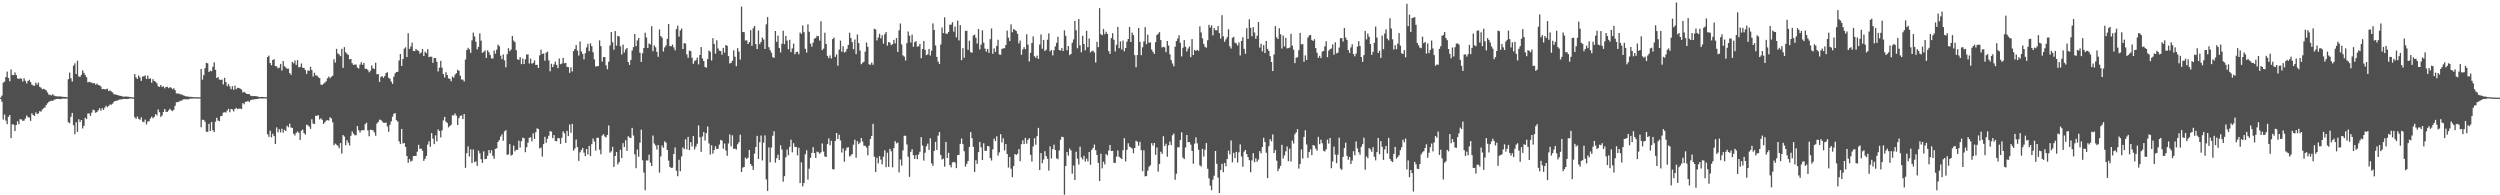 <svg xmlns="http://www.w3.org/2000/svg" width="1920" height="150"><path fill="#4f4f4f" d="M0 75h1v1H0zM1 73.444h1v4.617H1zM2 63.423h1v28.43H2zM3 62.677h1v25.287H3zM4 59.168h1v33.433H4zM5 54.975h1v40.371H5zM6 59.814h1v29.954H6zM7 62.405h1v25.901H7zM8 53.368h1v52.674H8zM9 57.532h1v37.958H9zM10 57.699h1v37.972H10zM11 55.646h1v45.004H11zM12 57.605h1v38.327H12zM13 60.171h1v32.957H13zM14 60.649h1v34.772H14zM15 60.095h1v31.449H15zM16 60.45h1v31.302H16zM17 62.622h1v30.188H17zM18 60.171h1v32.44H18zM19 61.979h1v29.119H19zM20 64.034h1v24.669H20zM21 62.203h1v27.697H21zM22 61.269h1v29.064H22zM23 62.977h1v29.867H23zM24 64.984h1v22.06H24zM25 65.634h1v22.694H25zM26 65.888h1v23.134H26zM27 63.483h1v22.863H27zM28 65.069h1v22.483H28zM29 63.478h1v23.733H29zM30 66.678h1v18.668H30zM31 67.332h1v18.473H31zM32 68.596h1v15.594H32zM33 68.138h1v14.985H33zM34 68.738h1v13.854H34zM35 69.303h1v11.44H35zM36 70.981h1v8.382H36zM37 72.67h1v5.585H37zM38 72.83h1v4.882H38zM39 73.279h1v4.054H39zM40 72.368h1v5.216H40zM41 73.363h1v3.246H41zM42 73.901h1v2.401H42zM43 73.945h1v2.094H43zM44 74.066h1v1.833H44zM45 73.995h1v2.042H45zM46 74.103h1v2.094H46zM47 74.236h1v1.611H47zM48 74.393h1v1.309H48zM49 74.451h1v1.27H49zM50 74.448h1v1.323H50zM51 74.728h1v1H51zM52 60.821h1v33.049H52zM53 55.749h1v38.865H53zM54 60.091h1v29.622H54zM55 62.592h1v24.163H55zM56 50.377h1v45.825H56zM57 48.635h1v54.498H57zM58 56.838h1v37.079H58zM59 46.628h1v54.669H59zM60 58.66h1v32.964H60zM61 59.093h1v34.678H61zM62 57.532h1v34.633H62zM63 54.044h1v44.598H63zM64 55.946h1v40.668H64zM65 57.63h1v32.799H65zM66 59.342h1v32.136H66zM67 63.245h1v23.985H67zM68 62.759h1v24.376H68zM69 63.19h1v25.896H69zM70 63.492h1v23.026H70zM71 64.119h1v20.126H71zM72 63.721h1v20.993H72zM73 65.034h1v21.616H73zM74 64.188h1v21.79H74zM75 65.341h1v19.423H75zM76 65.513h1v17.597H76zM77 66.412h1v18.606H77zM78 68.513h1v14.555H78zM79 68.312h1v16.127H79zM80 68.532h1v14.168H80zM81 68.614h1v12.586H81zM82 68.056h1v14.298H82zM83 69.958h1v11.419H83zM84 69.415h1v10.835H84zM85 70.258h1v10.119H85zM86 70.942h1v8.652H86zM87 72.356h1v5.809H87zM88 72.558h1v4.951H88zM89 72.8h1v4.55H89zM90 73.032h1v4.106H90zM91 73.487h1v3.026H91zM92 73.634h1v2.689H92zM93 73.778h1v2.598H93zM94 74.213h1v1.742H94zM95 74.245h1v1.726H95zM96 74.11h1v1.852H96zM97 74.169h1v1.891H97zM98 74.311h1v1.598H98zM99 74.451h1v1.225H99zM100 74.579h1v1H100zM101 74.753h1v1H101zM102 74.826h1v1H102zM103 56.902h1v33.184H103zM104 59.411h1v31.861H104zM105 60.649h1v28.83H105zM106 57.909h1v33.312H106zM107 59.475h1v32.55H107zM108 62.123h1v27.929H108zM109 58.749h1v34.617H109zM110 58.66h1v35.23H110zM111 57.909h1v33.96H111zM112 60.693h1v34.873H112zM113 58.07h1v35.331H113zM114 60.578h1v32.52H114zM115 60.1h1v30.982H115zM116 63.538h1v26.088H116zM117 60.761h1v30.098H117zM118 62.183h1v27.565H118zM119 62.769h1v24.811H119zM120 63.959h1v24.683H120zM121 66.309h1v17.748H121zM122 66.749h1v19.442H122zM123 65.273h1v24.532H123zM124 66.742h1v21.914H124zM125 66.236h1v19.81H125zM126 67.834h1v15.853H126zM127 66.779h1v19.05H127zM128 66.611h1v19.361H128zM129 67.712h1v17.1H129zM130 66.893h1v16.64H130zM131 67.39h1v17.279H131zM132 68.525h1v16.832H132zM133 67.728h1v16.542H133zM134 69.23h1v12.039H134zM135 71.656h1v6.869H135zM136 71.928h1v6.532H136zM137 71.78h1v6.313H137zM138 72.498h1v4.873H138zM139 72.459h1v4.923H139zM140 73.096h1v3.47H140zM141 73.494h1v2.618H141zM142 73.956h1v2.394H142zM143 74.036h1v2.209H143zM144 74.201h1v2.19H144zM145 74.419h1v1.476H145zM146 74.35h1v1.362H146zM147 74.428h1v1.263H147zM148 74.673h1v1H148zM149 74.654h1v1H149zM150 74.714h1v1H150zM151 74.666h1v1H151zM152 74.755h1v1H152zM153 74.68h1v1H153zM154 53.009h1v44.724H154zM155 61.176h1v30.849H155zM156 57.715h1v34.363H156zM157 52.364h1v41.167H157zM158 48.232h1v52.872H158zM159 48.651h1v52.6H159zM160 55.364h1v39.732H160zM161 54.252h1v46.379H161zM162 54.71h1v38.965H162zM163 51.26h1v48.792H163zM164 47.859h1v53.635H164zM165 53.597h1v39.908H165zM166 59.974h1v30.458H166zM167 59.127h1v33.463H167zM168 61.063h1v32.003H168zM169 61.407h1v27.89H169zM170 61.091h1v27.91H170zM171 64.801h1v21.696H171zM172 59.754h1v26.443H172zM173 63.023h1v23.406H173zM174 66.186h1v18.757H174zM175 64.604h1v18.949H175zM176 66.362h1v19.87H176zM177 68.52h1v15.145H177zM178 66.213h1v17.858H178zM179 68.912h1v16.677H179zM180 65.755h1v17.917H180zM181 68.507h1v14.319H181zM182 67.44h1v16.315H182zM183 67.522h1v15.935H183zM184 68.072h1v15.326H184zM185 68.768h1v15.047H185zM186 71.061h1v8.087H186zM187 70.475h1v9.677H187zM188 71.294h1v6.876H188zM189 72.201h1v5.912H189zM190 72.121h1v5.322H190zM191 72.354h1v5.944H191zM192 73.441h1v3.5H192zM193 73.778h1v2.774H193zM194 73.808h1v2.632H194zM195 73.748h1v2.495H195zM196 73.888h1v2.316H196zM197 73.97h1v2.046H197zM198 74.343h1v1.444H198zM199 74.558h1v1.007H199zM200 74.464h1v1.172H200zM201 74.435h1v1.204H201zM202 74.535h1v1.103H202zM203 74.62h1v1H203zM204 74.696h1v1H204zM205 43.751h1v59.364H205zM206 42.723h1v62.403H206zM207 48.399h1v51.932H207zM208 50.102h1v55.445H208zM209 46.072h1v56.699H209zM210 45.472h1v59.002H210zM211 50.739h1v59.89H211zM212 50.972h1v46.862H212zM213 52.48h1v49.144H213zM214 51.91h1v47.37H214zM215 49.033h1v52.669H215zM216 54.142h1v44.722H216zM217 46.861h1v55.047H217zM218 50.839h1v48.824H218zM219 51.844h1v48.755H219zM220 52.787h1v43.772H220zM221 52.75h1v44.967H221zM222 56.083h1v38.869H222zM223 57.445h1v40.51H223zM224 47.498h1v50.762H224zM225 48.624h1v54.09H225zM226 46.438h1v57.597H226zM227 49.807h1v52.284H227zM228 46.138h1v54.836H228zM229 51.643h1v50.357H229zM230 51.46h1v56.02H230zM231 48.763h1v51.572H231zM232 52.016h1v47.533H232zM233 52.098h1v50.163H233zM234 53.787h1v49.579H234zM235 56.779h1v39.036H235zM236 54.082h1v42.156H236zM237 54.373h1v42.85H237zM238 51.315h1v47.656H238zM239 53.833h1v37.75H239zM240 58.752h1v36.109H240zM241 55.854h1v39.382H241zM242 57.919h1v31.012H242zM243 57.955h1v31.002H243zM244 59.361h1v29.128H244zM245 60.015h1v31.751H245zM246 64.902h1v25.997H246zM247 65.298h1v26.688H247zM248 64.293h1v30.879H248zM249 63.425h1v30.513H249zM250 62.462h1v30.222H250zM251 60.13h1v32.117H251zM252 58.77h1v33.832H252zM253 60.081h1v29.961H253zM254 58.916h1v32.028H254zM255 58.166h1v35.807H255zM256 45.477h1v66.1H256zM257 48.07h1v62.2H257zM258 37.53h1v73.568H258zM259 41.091h1v70.897H259zM260 41.805h1v72.051H260zM261 43.183h1v66.713H261zM262 37.454h1v80.481H262zM263 52.116h1v51.632H263zM264 36.205h1v68.64H264zM265 40.114h1v71.378H265zM266 41.318h1v66.338H266zM267 42.171h1v67.4H267zM268 45.564h1v66.159H268zM269 45.328h1v58.986H269zM270 48.534h1v52.419H270zM271 49.873h1v52.799H271zM272 49.583h1v54.241H272zM273 49.535h1v54.365H273zM274 51.851h1v44.976H274zM275 52.606h1v47.379H275zM276 49.626h1v52.145H276zM277 47.752h1v52.438H277zM278 49.773h1v50.098H278zM279 48.299h1v51.767H279zM280 52.814h1v42.563H280zM281 52.817h1v41.456H281zM282 53.687h1v46.461H282zM283 55.492h1v49.146H283zM284 54.382h1v45.244H284zM285 50.235h1v49.551H285zM286 52.469h1v47.691H286zM287 52.922h1v48.714H287zM288 48.157h1v56.063H288zM289 57.072h1v37.874H289zM290 56.834h1v36.848H290zM291 62.881h1v28.986H291zM292 59.081h1v33.017H292zM293 58.395h1v34.878H293zM294 59.75h1v34.511H294zM295 58.429h1v35.93H295zM296 56.174h1v37.979H296zM297 55.428h1v41.733H297zM298 59.713h1v41.531H298zM299 60.448h1v35.411H299zM300 62.679h1v30.543H300zM301 64.403h1v25.228H301zM302 58.916h1v28.544H302zM303 56.332h1v30.444H303zM304 55.273h1v37.066H304zM305 55.135h1v38.254H305zM306 46.456h1v62.069H306zM307 41.453h1v69.204H307zM308 50.652h1v48.354H308zM309 45.309h1v64.923H309zM310 37.37h1v72.442H310zM311 36.358h1v76.468H311zM312 43.849h1v75.937H312zM313 25.546h1v99.508H313zM314 37.603h1v84.56H314zM315 35.731h1v88.37H315zM316 32.755h1v90.657H316zM317 39.12h1v80.79H317zM318 39.274h1v80.506H318zM319 37.557h1v82.156H319zM320 38.594h1v77.922H320zM321 39.07h1v72.161H321zM322 41.21h1v73.095H322zM323 40.272h1v73.852H323zM324 37.612h1v78.167H324zM325 43h1v80.57H325zM326 39.638h1v82.323H326zM327 40.819h1v78.963H327zM328 37.711h1v73.314H328zM329 43.895h1v64.63H329zM330 43.472h1v69.272H330zM331 43.584h1v58.677H331zM332 48.212h1v58.279H332zM333 44.495h1v66.194H333zM334 44.531h1v59.389H334zM335 47.433h1v61.186H335zM336 54.858h1v44.562H336zM337 51.984h1v48.549H337zM338 46.722h1v58.833H338zM339 51.958h1v48.164H339zM340 56.861h1v35.615H340zM341 59.5h1v30.304H341zM342 55.504h1v37.942H342zM343 57.614h1v36.745H343zM344 60.194h1v37.665H344zM345 60.53h1v36.21H345zM346 62.402h1v33.413H346zM347 58.8h1v29.718H347zM348 59.688h1v28.933H348zM349 57.307h1v29.812H349zM350 56.216h1v32.598H350zM351 53.611h1v42.383H351zM352 54.364h1v36.4H352zM353 58.099h1v30.87H353zM354 61.015h1v27.574H354zM355 61.123h1v30.355H355zM356 62.579h1v24.949H356zM357 45.721h1v83.177H357zM358 38.45h1v79.229H358zM359 36.701h1v75.745H359zM360 37.871h1v82.323H360zM361 40.594h1v74.088H361zM362 30.968h1v94.193H362zM363 25.017h1v89.792H363zM364 28.001h1v96.583H364zM365 32.071h1v91.82H365zM366 37.921h1v89.442H366zM367 35.973h1v79.677H367zM368 25.639h1v92.124H368zM369 31.252h1v90.993H369zM370 40.588h1v84.564H370zM371 39.764h1v76.523H371zM372 38.754h1v83.504H372zM373 44.465h1v77.537H373zM374 38.66h1v80.977H374zM375 40.125h1v75.081H375zM376 42.295h1v75.381H376zM377 44.797h1v70.6H377zM378 44.989h1v74.653H378zM379 38.832h1v83.134H379zM380 41.212h1v73.134H380zM381 38.134h1v75.752H381zM382 34.296h1v74.768H382zM383 35.479h1v72.099H383zM384 42.712h1v62.2H384zM385 45.419h1v57.768H385zM386 41.828h1v66.258H386zM387 46.335h1v54.559H387zM388 51.663h1v48.341H388zM389 41.624h1v77.295H389zM390 37.019h1v81.584H390zM391 39.342h1v71.348H391zM392 38.036h1v81.49H392zM393 27.583h1v91.243H393zM394 31.181h1v80.709H394zM395 32.357h1v83.893H395zM396 38.603h1v76.482H396zM397 45.582h1v69.478H397zM398 45.98h1v62.06H398zM399 43.863h1v69.515H399zM400 49.239h1v59.204H400zM401 45.016h1v60.7H401zM402 49.132h1v57.057H402zM403 45.534h1v71.371H403zM404 41.808h1v71.298H404zM405 41.805h1v67.691H405zM406 48.756h1v57.144H406zM407 44.991h1v60.364H407zM408 48.88h1v59.719H408zM409 48.308h1v54.079H409zM410 46.404h1v60.325H410zM411 49.876h1v51.685H411zM412 49.777h1v48.789H412zM413 52.199h1v46.903H413zM414 42.513h1v71.495H414zM415 38.203h1v75.12H415zM416 41.492h1v78.794H416zM417 41.064h1v69.618H417zM418 46.568h1v58.499H418zM419 40.446h1v69.174H419zM420 39.668h1v66.912H420zM421 46.337h1v57.963H421zM422 54.721h1v45.924H422zM423 48.96h1v52.142H423zM424 51.517h1v54.676H424zM425 49.434h1v54.282H425zM426 47.292h1v60.991H426zM427 49.837h1v58.698H427zM428 52.304h1v53.747H428zM429 44.936h1v61.325H429zM430 49.287h1v61.245H430zM431 48.77h1v57.061H431zM432 44.38h1v56.507H432zM433 48.594h1v53.8H433zM434 48.289h1v61.52H434zM435 51.354h1v49.142H435zM436 51.549h1v53.008H436zM437 55.939h1v39.776H437zM438 51.688h1v50.3H438zM439 54.861h1v40.252H439zM440 39.233h1v76.5H440zM441 37.578h1v76.482H441zM442 34.623h1v72.543H442zM443 38.882h1v74.115H443zM444 42.654h1v80.897H444zM445 31.835h1v85.138H445zM446 39.45h1v75.807H446zM447 41.357h1v72.252H447zM448 45.605h1v71.653H448zM449 40.908h1v78.995H449zM450 36.449h1v77.974H450zM451 33.671h1v84.937H451zM452 39.301h1v72.797H452zM453 33.289h1v86.617H453zM454 35.41h1v75.326H454zM455 40.132h1v66.278H455zM456 45.616h1v63.067H456zM457 50.988h1v64.631H457zM458 50.963h1v54.93H458zM459 50.686h1v55.095H459zM460 30.981h1v84.021H460zM461 35.481h1v83.005H461zM462 47.33h1v56.805H462zM463 43.84h1v59.249H463zM464 43.817h1v61.064H464zM465 50.18h1v55.338H465zM466 53.178h1v50.515H466zM467 47.431h1v48.933H467zM468 34.902h1v82.346H468zM469 24.619h1v91.625H469zM470 32.485h1v80.286H470zM471 38.184h1v90.03H471zM472 23.838h1v95.903H472zM473 35.065h1v81.611H473zM474 27.626h1v98.684H474zM475 28.013h1v96.626H475zM476 35.536h1v79.46H476zM477 41.904h1v79.52H477zM478 34.273h1v75.672H478zM479 40.297h1v72.648H479zM480 38.056h1v69.721H480zM481 36.882h1v78.998H481zM482 47.598h1v57.077H482zM483 49.832h1v55.809H483zM484 46.019h1v60.082H484zM485 38.745h1v59.46H485zM486 36.193h1v67.896H486zM487 26.184h1v92.408H487zM488 35.486h1v93.688H488zM489 31.002h1v83.861H489zM490 29.141h1v91.268H490zM491 40.528h1v69.071H491zM492 47.491h1v52.115H492zM493 40.876h1v82.2H493zM494 36.889h1v95.626H494zM495 25.145h1v120.962H495zM496 28.757h1v94.475H496zM497 36.8h1v86.418H497zM498 33.389h1v85.406H498zM499 34.078h1v90.826H499zM500 20.142h1v107.329H500zM501 39.386h1v64.717H501zM502 34.888h1v75.367H502zM503 36.314h1v75.335H503zM504 39.83h1v75.004H504zM505 43.636h1v67.716H505zM506 22.636h1v109.97H506zM507 27.699h1v92.415H507zM508 28.922h1v82.806H508zM509 39.574h1v73.896H509zM510 36.395h1v72.186H510zM511 34.891h1v74.66H511zM512 29.796h1v85.406H512zM513 18.466h1v104.914H513zM514 35.401h1v92.859H514zM515 35.516h1v93.438H515zM516 34.273h1v94.507H516zM517 36.401h1v81.859H517zM518 38.642h1v74.617H518zM519 22.33h1v108.812H519zM520 19.785h1v115.523H520zM521 28.125h1v94.621H521zM522 23.323h1v108.226H522zM523 21.847h1v98.324H523zM524 37.688h1v75.573H524zM525 33.094h1v81.458H525zM526 33.527h1v73.413H526zM527 41.776h1v72.982H527zM528 44.36h1v60.778H528zM529 38.825h1v76.434H529zM530 39.278h1v69.89H530zM531 44.275h1v68.187H531zM532 49.006h1v55.436H532zM533 47.017h1v67.718H533zM534 46.131h1v66.466H534zM535 44.227h1v66.175H535zM536 49.466h1v46.885H536zM537 42.224h1v63.138H537zM538 36.17h1v80.453H538zM539 44.897h1v59.961H539zM540 46.909h1v54.525H540zM541 51.416h1v56.503H541zM542 52.009h1v50.238H542zM543 45.369h1v51.801H543zM544 38.734h1v71.433H544zM545 39.743h1v78.998H545zM546 46.415h1v65.21H546zM547 29.317h1v88.7H547zM548 33.742h1v81.556H548zM549 41.228h1v71.117H549zM550 30.913h1v83.534H550zM551 37.251h1v76.983H551zM552 38.958h1v72.076H552zM553 39.217h1v68.249H553zM554 42.041h1v65.919H554zM555 36.74h1v77.462H555zM556 40.379h1v69.851H556zM557 34.577h1v81.041H557zM558 35.243h1v84.42H558zM559 43.121h1v67.066H559zM560 48.734h1v54.537H560zM561 48.209h1v64.207H561zM562 46.655h1v57.301H562zM563 38.674h1v75.72H563zM564 43.568h1v70.568H564zM565 50.837h1v64.017H565zM566 37.015h1v73.806H566zM567 39.645h1v69.565H567zM568 45.774h1v57.652H568zM569 5.063h1v127.011H569zM570 24.545h1v104.179H570zM571 24.719h1v103.532H571zM572 31.135h1v89.89H572zM573 30.984h1v91.183H573zM574 33.808h1v87.272H574zM575 32.38h1v82.783H575zM576 23.179h1v102.799H576zM577 35.197h1v92.275H577zM578 21.721h1v108.727H578zM579 19.901h1v98.112H579zM580 33.879h1v79.034H580zM581 37.676h1v66.649H581zM582 23.424h1v98.764H582zM583 33.9h1v75.312H583zM584 32.215h1v71.886H584zM585 28.802h1v94.434H585zM586 30.382h1v79.206H586zM587 37.576h1v66.411H587zM588 18.67h1v119.101H588zM589 13.083h1v133.571H589zM590 36.243h1v76.956H590zM591 38.578h1v86.024H591zM592 40.439h1v72.907H592zM593 43.938h1v60.302H593zM594 44.421h1v56.402H594zM595 23.829h1v101.105H595zM596 32.098h1v89.474H596zM597 27.335h1v91.456H597zM598 36.845h1v86.105H598zM599 40.265h1v71.302H599zM600 33.607h1v81.257H600zM601 23.614h1v115.921H601zM602 33.877h1v101.415H602zM603 27.589h1v93.188H603zM604 31.201h1v83.628H604zM605 37.898h1v81.412H605zM606 30.558h1v82.206H606zM607 40.036h1v67.24H607zM608 37.182h1v79.808H608zM609 33.479h1v76.473H609zM610 41.698h1v71.172H610zM611 40.009h1v72.776H611zM612 39.686h1v79.632H612zM613 41.668h1v71.838H613zM614 25.035h1v115.542H614zM615 26.01h1v98.654H615zM616 19.498h1v123.639H616zM617 24.754h1v115.802H617zM618 37.486h1v81.037H618zM619 40.324h1v75.072H619zM620 18.716h1v119.275H620zM621 24.401h1v105.113H621zM622 33.561h1v87.622H622zM623 35.82h1v81.657H623zM624 32.73h1v80.245H624zM625 29.679h1v87.933H625zM626 29.121h1v92.209H626zM627 27.441h1v88.995H627zM628 27.779h1v89.174H628zM629 31.169h1v86.903H629zM630 16.356h1v100.625H630zM631 38.496h1v71.689H631zM632 37.333h1v79.055H632zM633 25.134h1v95.008H633zM634 33.817h1v86.716H634zM635 42.865h1v67.81H635zM636 44.65h1v61.657H636zM637 42.549h1v69.02H637zM638 44.9h1v63.209H638zM639 30.02h1v99.856H639zM640 28.832h1v101.321H640zM641 43.65h1v64.516H641zM642 41.771h1v60.373H642zM643 50.468h1v56.292H643zM644 38.015h1v65.463H644zM645 31.165h1v76.644H645zM646 39.743h1v77.427H646zM647 35.52h1v78.437H647zM648 40.372h1v83.827H648zM649 39.702h1v75.919H649zM650 37.543h1v75.889H650zM651 34.49h1v78.597H651zM652 25.115h1v95.072H652zM653 29.24h1v90.153H653zM654 32.35h1v85.944H654zM655 37.779h1v73.307H655zM656 30.354h1v76.958H656zM657 41.57h1v79.565H657zM658 26.516h1v81.918H658zM659 33.067h1v77.633H659zM660 38.878h1v70.687H660zM661 49.294h1v56.716H661zM662 48.166h1v60.478H662zM663 47.363h1v64.511H663zM664 39.688h1v72.355H664zM665 32.687h1v80.597H665zM666 35.93h1v83.312H666zM667 49.39h1v62.456H667zM668 49.709h1v57.041H668zM669 48.006h1v56.402H669zM670 49.75h1v45.402H670zM671 22.053h1v98.343H671zM672 22.623h1v109.426H672zM673 31.046h1v90.098H673zM674 28.766h1v96.704H674zM675 25.957h1v93.946H675zM676 29.475h1v93.088H676zM677 27.052h1v99.178H677zM678 33.545h1v86.766H678zM679 26.26h1v89.217H679zM680 24.628h1v103.8H680zM681 35.003h1v82.257H681zM682 32.307h1v95.88H682zM683 32.758h1v81.511H683zM684 34.715h1v81.463H684zM685 33.927h1v94.582H685zM686 30.606h1v83.17H686zM687 33.307h1v75.081H687zM688 29.224h1v80.909H688zM689 39.864h1v69.62H689zM690 23.312h1v109.078H690zM691 18.011h1v104.481H691zM692 34.145h1v93.06H692zM693 42.551h1v72.964H693zM694 43.453h1v60.767H694zM695 46.426h1v57.883H695zM696 33.138h1v77.787H696zM697 24.179h1v96.242H697zM698 27.411h1v108.4H698zM699 32.68h1v83.916H699zM700 26.626h1v88.02H700zM701 35.87h1v83.301H701zM702 32.435h1v89.556H702zM703 31.588h1v87.487H703zM704 35.82h1v86.397H704zM705 35.536h1v83.127H705zM706 33.717h1v82.873H706zM707 44.685h1v60.643H707zM708 37.749h1v74.09H708zM709 31.556h1v91.808H709zM710 38.313h1v78.97H710zM711 42.318h1v69.995H711zM712 41.723h1v68.583H712zM713 37.605h1v77.565H713zM714 42.657h1v63.536H714zM715 38.974h1v86.478H715zM716 17.992h1v109.318H716zM717 23.016h1v92.918H717zM718 34.909h1v74.06H718zM719 43.673h1v71.424H719zM720 47.273h1v56.942H720zM721 49.097h1v52.255H721zM722 34.216h1v84.765H722zM723 21.089h1v101.414H723zM724 25.392h1v96.439H724zM725 13.298h1v114.683H725zM726 25.877h1v83.138H726zM727 25.951h1v95.383H727zM728 24.541h1v92.799H728zM729 18.977h1v107.745H729zM730 18.933h1v109.652H730zM731 17.052h1v107.706H731zM732 24.268h1v100.007H732zM733 20.377h1v104.486H733zM734 28.674h1v100.442H734zM735 15.809h1v103.309H735zM736 31.034h1v87.903H736zM737 19.313h1v91.194H737zM738 46.22h1v60.183H738zM739 36.983h1v73.724H739zM740 44.334h1v71.856H740zM741 23.643h1v104.301H741zM742 23.65h1v102.165H742zM743 38.297h1v85.374H743zM744 31.217h1v81.62H744zM745 40.036h1v61.424H745zM746 40.551h1v65.564H746zM747 27.251h1v85.5H747zM748 26.569h1v105.576H748zM749 28.99h1v94.04H749zM750 33.481h1v92.355H750zM751 22.252h1v94.58H751zM752 37.921h1v71.103H752zM753 34.252h1v78.915H753zM754 23.309h1v99.558H754zM755 32.712h1v77.317H755zM756 37.351h1v78.524H756zM757 39.613h1v76.198H757zM758 37.573h1v74.573H758zM759 40.585h1v71.845H759zM760 30.054h1v91.376H760zM761 21.858h1v101.428H761zM762 41.343h1v73.385H762zM763 37.193h1v69.226H763zM764 39.894h1v68.379H764zM765 35.246h1v69.48H765zM766 30.494h1v88.997H766zM767 41.805h1v75.232H767zM768 42.057h1v60.998H768zM769 37.637h1v71.81H769zM770 37.077h1v69.155H770zM771 37.04h1v78.464H771zM772 34.547h1v76.081H772zM773 23.511h1v94.774H773zM774 28.935h1v99.748H774zM775 31.554h1v89.046H775zM776 18.668h1v110.929H776zM777 24.797h1v111.291H777zM778 22.316h1v105.212H778zM779 22.98h1v95.36H779zM780 23.868h1v95.106H780zM781 25.96h1v92.158H781zM782 33.392h1v81.108H782zM783 31.169h1v92.628H783zM784 42.066h1v68.702H784zM785 37.951h1v69.821H785zM786 36.205h1v74.477H786zM787 37.74h1v68.155H787zM788 26.333h1v83.962H788zM789 34.243h1v73.101H789zM790 47.193h1v58.915H790zM791 40.487h1v78.457H791zM792 32.961h1v91.112H792zM793 27.974h1v84.546H793zM794 43.185h1v62.959H794zM795 44.451h1v66.706H795zM796 42.707h1v61.877H796zM797 45.22h1v53.001H797zM798 34.179h1v96.42H798zM799 26.454h1v91.078H799zM800 37.436h1v87.917H800zM801 30.661h1v91.859H801zM802 39.201h1v76.899H802zM803 38.129h1v81.708H803zM804 30.46h1v91.492H804zM805 25.632h1v105.37H805zM806 39.409h1v73.035H806zM807 38.37h1v83.33H807zM808 42.547h1v71.996H808zM809 38.61h1v72.499H809zM810 35.635h1v79.613H810zM811 32.893h1v88.684H811zM812 28.212h1v94.072H812zM813 38.338h1v77.231H813zM814 38.873h1v68.514H814zM815 36.932h1v68.08H815zM816 39.111h1v66.269H816zM817 23.286h1v126.27H817zM818 27.514h1v99.966H818zM819 38.608h1v78.123H819zM820 35.31h1v84.168H820zM821 42.364h1v71.724H821zM822 41.432h1v74.065H822zM823 32.838h1v100.586H823zM824 30.293h1v96.83H824zM825 16.088h1v122.156H825zM826 23.25h1v93.305H826zM827 37.07h1v84.761H827zM828 14.648h1v111.714H828zM829 34.84h1v77.864H829zM830 40.146h1v80.824H830zM831 27.438h1v95.038H831zM832 33.735h1v85.914H832zM833 38.672h1v85.397H833zM834 23.671h1v98.16H834zM835 36.269h1v87.702H835zM836 29.567h1v87.173H836zM837 40.228h1v86.317H837zM838 39.246h1v75.841H838zM839 38.94h1v74.692H839zM840 40.336h1v70.673H840zM841 48.01h1v67.357H841zM842 32.076h1v86.958H842zM843 36.253h1v88.897H843zM844 6.221h1v132.795H844zM845 26.273h1v91.721H845zM846 27.074h1v102.209H846zM847 22.234h1v101.989H847zM848 26.278h1v100.025H848zM849 24.298h1v93.971H849zM850 26.095h1v93.31H850zM851 39.292h1v76.322H851zM852 41.345h1v69.97H852zM853 29.249h1v86.761H853zM854 25.5h1v90.368H854zM855 30.526h1v94.463H855zM856 39.5h1v85.679H856zM857 34.369h1v85.947H857zM858 20.663h1v94.903H858zM859 37.024h1v83.378H859zM860 31.773h1v89.545H860zM861 37.988h1v84.134H861zM862 31.167h1v84.216H862zM863 39.384h1v66.754H863zM864 36.811h1v87.132H864zM865 31.993h1v83.117H865zM866 29.938h1v80.085H866zM867 20.721h1v91.936H867zM868 32.275h1v80.98H868zM869 24.985h1v89.13H869zM870 26.96h1v90.739H870zM871 42.339h1v71.344H871zM872 51.624h1v56.475H872zM873 42.226h1v66.642H873zM874 21.43h1v90.464H874zM875 32.162h1v76.791H875zM876 42.414h1v72.955H876zM877 36.285h1v95.175H877zM878 31.828h1v83.626H878zM879 20.856h1v114.633H879zM880 33.872h1v101.229H880zM881 26.688h1v104.443H881zM882 32.799h1v95.244H882zM883 32.508h1v94.427H883zM884 38.01h1v71.955H884zM885 39.78h1v72.097H885zM886 41.354h1v68.473H886zM887 32.426h1v86.526H887zM888 26.9h1v86.361H888zM889 25.889h1v105.953H889zM890 24.699h1v101.328H890zM891 30.778h1v85.779H891zM892 36.475h1v81.676H892zM893 35.896h1v68.695H893zM894 36.401h1v75.711H894zM895 40.045h1v70.32H895zM896 31.471h1v88.913H896zM897 35.04h1v76.574H897zM898 41.707h1v66.988H898zM899 46.177h1v65.21H899zM900 48.747h1v55.141H900zM901 50.928h1v51.605H901zM902 35.827h1v102.259H902zM903 31.533h1v101.895H903zM904 29.597h1v83.522H904zM905 27.056h1v86.107H905zM906 32.856h1v74.713H906zM907 43.311h1v58.302H907zM908 36.642h1v84.374H908zM909 30.748h1v91.469H909zM910 35.953h1v77.322H910zM911 39.585h1v64.092H911zM912 37.262h1v72.016H912zM913 35.66h1v73.47H913zM914 43.886h1v67.203H914zM915 29.986h1v85.914H915zM916 42.247h1v83.5H916zM917 38.324h1v71.996H917zM918 39.059h1v66.413H918zM919 38.324h1v71.735H919zM920 39.034h1v75.983H920zM921 20.263h1v106.702H921zM922 24.955h1v102.909H922zM923 29.427h1v84.889H923zM924 33.685h1v86.537H924zM925 35.941h1v79.03H925zM926 36.603h1v73.296H926zM927 30.917h1v98.65H927zM928 19.066h1v117.917H928zM929 21.208h1v121.403H929zM930 19.407h1v126.727H930zM931 27.205h1v110.792H931zM932 21.584h1v113.397H932zM933 23.151h1v92.82H933zM934 23.293h1v102.515H934zM935 19.991h1v116.381H935zM936 25.456h1v122.777H936zM937 29.659h1v100.895H937zM938 11.648h1v114.136H938zM939 27.917h1v104.344H939zM940 32.048h1v93.097H940zM941 30.274h1v97.459H941zM942 28.578h1v93.603H942zM943 22.478h1v93.234H943zM944 35.582h1v83.033H944zM945 37.248h1v70.62H945zM946 29.027h1v95.704H946zM947 28.262h1v89.126H947zM948 32.769h1v88.689H948zM949 33.38h1v83.275H949zM950 34.914h1v89.911H950zM951 32.586h1v84.379H951zM952 42.581h1v68.336H952zM953 31.441h1v88.803H953zM954 28.594h1v99.481H954zM955 37.548h1v78.869H955zM956 41.286h1v73.848H956zM957 21.609h1v96.718H957zM958 29.794h1v90.872H958zM959 14.772h1v108.331H959zM960 21.277h1v111.019H960zM961 27.821h1v95.383H961zM962 20.826h1v96.759H962zM963 24.944h1v99.675H963zM964 29.807h1v91.774H964zM965 27.45h1v96.754H965zM966 16.908h1v105.61H966zM967 36.552h1v79.515H967zM968 33.657h1v84.102H968zM969 39.491h1v73.465H969zM970 34.646h1v71.179H970zM971 40.757h1v68.299H971zM972 31.46h1v85.827H972zM973 37.537h1v99.284H973zM974 39.134h1v73.129H974zM975 43.128h1v63.774H975zM976 47.612h1v60.996H976zM977 54.572h1v48.693H977zM978 41.908h1v75.587H978zM979 20.08h1v95.248H979zM980 28.635h1v94.743H980zM981 29.938h1v101.467H981zM982 21.675h1v107.8H982zM983 26.305h1v101.092H983zM984 37.271h1v73.957H984zM985 27.29h1v94.463H985zM986 35.658h1v83.667H986zM987 29.052h1v87.233H987zM988 37.141h1v75.413H988zM989 36.985h1v86.768H989zM990 36.527h1v77.647H990zM991 25.98h1v98.073H991zM992 35.003h1v72.934H992zM993 38.155h1v72.09H993zM994 48.475h1v54.617H994zM995 44.3h1v57.349H995zM996 43.936h1v55.218H996zM997 38.528h1v90.932H997zM998 25.282h1v100.611H998zM999 34.117h1v80.648H999zM1000 33.845h1v87.883H1000zM1001 47.39h1v57.771H1001zM1002 42.54h1v57.567H1002zM1003 46.085h1v64.896H1003zM1004 28.832h1v92.396H1004zM1005 27.2h1v89.558H1005zM1006 26.82h1v87.935H1006zM1007 30.652h1v88.471H1007zM1008 31.483h1v79.865H1008zM1009 30.08h1v81.852H1009zM1010 36.905h1v77.26H1010zM1011 40.478h1v75.306H1011zM1012 44.378h1v60.73H1012zM1013 42.796h1v67.954H1013zM1014 44.639h1v62.632H1014zM1015 39.651h1v70.364H1015zM1016 39.127h1v76.631H1016zM1017 35.605h1v80.758H1017zM1018 31.707h1v82.994H1018zM1019 43.897h1v63.349H1019zM1020 38.853h1v71.428H1020zM1021 37.798h1v68.18H1021zM1022 37.232h1v91.973H1022zM1023 34.115h1v89.881H1023zM1024 42.03h1v70.559H1024zM1025 32.444h1v86.313H1025zM1026 40.97h1v84.361H1026zM1027 40.421h1v78.386H1027zM1028 36.52h1v69.206H1028zM1029 29.333h1v100.149H1029zM1030 29.285h1v101.151H1030zM1031 31.924h1v88.588H1031zM1032 21.552h1v92.154H1032zM1033 28.867h1v80.721H1033zM1034 30.682h1v88.952H1034zM1035 38.461h1v84.219H1035zM1036 40.656h1v79.897H1036zM1037 36.401h1v89.568H1037zM1038 33.978h1v89.366H1038zM1039 41.51h1v74.628H1039zM1040 43.238h1v75.988H1040zM1041 41.135h1v67.507H1041zM1042 35.774h1v78.141H1042zM1043 31.647h1v85.276H1043zM1044 35.303h1v83.518H1044zM1045 43.781h1v69.02H1045zM1046 47.507h1v63.237H1046zM1047 42.355h1v63.433H1047zM1048 23.717h1v106.64H1048zM1049 30.27h1v89.908H1049zM1050 25.761h1v95.706H1050zM1051 28.214h1v85.505H1051zM1052 33.806h1v80.973H1052zM1053 42.153h1v74.441H1053zM1054 39.848h1v73.195H1054zM1055 32.856h1v87.553H1055zM1056 20.37h1v102.824H1056zM1057 28.812h1v88.018H1057zM1058 40.7h1v65.221H1058zM1059 38.992h1v79.453H1059zM1060 44.426h1v63.921H1060zM1061 27.292h1v85.461H1061zM1062 37.793h1v84.962H1062zM1063 25.813h1v88.979H1063zM1064 22.529h1v89.531H1064zM1065 29.716h1v88.137H1065zM1066 30.972h1v74.93H1066zM1067 14.044h1v108.038H1067zM1068 21.865h1v101.717H1068zM1069 30.203h1v94.285H1069zM1070 38.017h1v80.183H1070zM1071 34.685h1v78.153H1071zM1072 37.761h1v84.129H1072zM1073 33.508h1v87.134H1073zM1074 25.378h1v93.884H1074zM1075 35.058h1v80.229H1075zM1076 40.919h1v72.227H1076zM1077 41.451h1v65.843H1077zM1078 38.516h1v70.758H1078zM1079 44.003h1v62.401H1079zM1080 2.9h1v127.223H1080zM1081 20.073h1v103.104H1081zM1082 11.229h1v124.974H1082zM1083 24.504h1v106.05H1083zM1084 13.891h1v119.05H1084zM1085 13.577h1v133.525H1085zM1086 13.115h1v111.215H1086zM1087 19.084h1v107.091H1087zM1088 32.964h1v96.61H1088zM1089 34.79h1v95.111H1089zM1090 36.633h1v89.368H1090zM1091 37.003h1v81.575H1091zM1092 28.162h1v88.842H1092zM1093 33.124h1v82.932H1093zM1094 32.238h1v81.446H1094zM1095 41.185h1v69.661H1095zM1096 33.305h1v87.796H1096zM1097 40.805h1v76.473H1097zM1098 38.345h1v74.658H1098zM1099 31.133h1v79.123H1099zM1100 37.246h1v79.02H1100zM1101 42.366h1v67.013H1101zM1102 50.503h1v53.948H1102zM1103 49.528h1v56.228H1103zM1104 49.789h1v51.231H1104zM1105 37.491h1v81.481H1105zM1106 35.543h1v79.467H1106zM1107 27.562h1v94.081H1107zM1108 26.759h1v111.147H1108zM1109 24.506h1v100.455H1109zM1110 29.251h1v94.674H1110zM1111 30.897h1v84.211H1111zM1112 37.656h1v78.586H1112zM1113 41.338h1v61.6H1113zM1114 44.767h1v65.253H1114zM1115 36.507h1v70.288H1115zM1116 43.364h1v65.729H1116zM1117 36.253h1v77.038H1117zM1118 33.472h1v80.023H1118zM1119 33.27h1v72.012H1119zM1120 34.179h1v68.233H1120zM1121 45.962h1v52.012H1121zM1122 50.519h1v48.615H1122zM1123 54.456h1v38.913H1123zM1124 41.89h1v73.536H1124zM1125 41.702h1v78.039H1125zM1126 43.462h1v73.028H1126zM1127 41.656h1v77.542H1127zM1128 34.488h1v77.938H1128zM1129 41.57h1v66.757H1129zM1130 36.738h1v82.392H1130zM1131 25.768h1v103.211H1131zM1132 34.742h1v94.161H1132zM1133 35.518h1v97.757H1133zM1134 23.559h1v102.976H1134zM1135 23.321h1v103.17H1135zM1136 32.657h1v95.347H1136zM1137 24.799h1v88.485H1137zM1138 35.426h1v81.728H1138zM1139 22.076h1v108.38H1139zM1140 31.657h1v89.364H1140zM1141 38.674h1v67.347H1141zM1142 29.217h1v81.229H1142zM1143 30.698h1v86.384H1143zM1144 32.604h1v78.141H1144zM1145 35.639h1v73.014H1145zM1146 37.397h1v69.084H1146zM1147 45.456h1v62.861H1147zM1148 43.803h1v67.894H1148zM1149 39.169h1v70.375H1149zM1150 23.495h1v103.825H1150zM1151 23.941h1v95.669H1151zM1152 38.235h1v80.877H1152zM1153 33.854h1v84.66H1153zM1154 36.344h1v78.441H1154zM1155 38.4h1v72.465H1155zM1156 31.902h1v84.603H1156zM1157 30.576h1v83.708H1157zM1158 23.524h1v87.796H1158zM1159 30.057h1v87.404H1159zM1160 36.456h1v83.085H1160zM1161 32.494h1v85.232H1161zM1162 39.459h1v81.243H1162zM1163 32.149h1v82.097H1163zM1164 41.336h1v69.709H1164zM1165 46.456h1v63.596H1165zM1166 37.461h1v78.187H1166zM1167 35.41h1v88.831H1167zM1168 29.764h1v83.305H1168zM1169 22.343h1v95.056H1169zM1170 28.535h1v82.282H1170zM1171 40.265h1v71.023H1171zM1172 43.137h1v64.189H1172zM1173 38.491h1v74.294H1173zM1174 39.134h1v83.701H1174zM1175 40.125h1v67.279H1175zM1176 38.045h1v65.626H1176zM1177 50.638h1v60.421H1177zM1178 50.491h1v52.586H1178zM1179 54.309h1v42.602H1179zM1180 53.526h1v41.854H1180zM1181 20.542h1v108.322H1181zM1182 11.098h1v120.471H1182zM1183 28.665h1v94.859H1183zM1184 27.001h1v99.963H1184zM1185 32.6h1v99.398H1185zM1186 27.637h1v99.847H1186zM1187 29.084h1v96.075H1187zM1188 16.173h1v122.161H1188zM1189 30.526h1v86.525H1189zM1190 24.882h1v87.899H1190zM1191 40.503h1v79.014H1191zM1192 31.281h1v86.271H1192zM1193 34.408h1v80.451H1193zM1194 32.092h1v79.993H1194zM1195 23.568h1v94.172H1195zM1196 36.172h1v86.285H1196zM1197 37.248h1v83.536H1197zM1198 45.646h1v70.95H1198zM1199 43.678h1v63.021H1199zM1200 24.932h1v106.521H1200zM1201 27.303h1v102.57H1201zM1202 40.118h1v88.185H1202zM1203 40.096h1v81.948H1203zM1204 41.558h1v64.587H1204zM1205 47.319h1v58.92H1205zM1206 43.627h1v56.869H1206zM1207 29.144h1v108.428H1207zM1208 28.958h1v93.655H1208zM1209 39.926h1v70.584H1209zM1210 35.538h1v76.935H1210zM1211 29.045h1v82.584H1211zM1212 16.585h1v109.748H1212zM1213 22.06h1v105.878H1213zM1214 32.92h1v90.616H1214zM1215 33.714h1v89.311H1215zM1216 39.375h1v72.548H1216zM1217 37.578h1v84.287H1217zM1218 35.069h1v90.428H1218zM1219 37.022h1v82.39H1219zM1220 31.739h1v89.023H1220zM1221 38.628h1v77.688H1221zM1222 40.894h1v77.334H1222zM1223 31.982h1v80.641H1223zM1224 34.472h1v73.76H1224zM1225 27.406h1v84.404H1225zM1226 23.598h1v90.957H1226zM1227 34.19h1v79.462H1227zM1228 34.747h1v76.34H1228zM1229 23.863h1v87.626H1229zM1230 35.193h1v74.768H1230zM1231 37.525h1v76.96H1231zM1232 31.78h1v80.632H1232zM1233 25.328h1v94.795H1233zM1234 27.718h1v99.03H1234zM1235 30.544h1v88.808H1235zM1236 31.97h1v97.222H1236zM1237 22.941h1v91.792H1237zM1238 27.674h1v99.341H1238zM1239 19.894h1v112.635H1239zM1240 29.771h1v91.778H1240zM1241 32.153h1v80.153H1241zM1242 37.573h1v79.938H1242zM1243 25.349h1v89.061H1243zM1244 32.904h1v84.749H1244zM1245 35.046h1v89.801H1245zM1246 42.171h1v70.755H1246zM1247 32.888h1v73.886H1247zM1248 36.825h1v69.716H1248zM1249 49.413h1v56.512H1249zM1250 47.818h1v55.049H1250zM1251 43.437h1v68.162H1251zM1252 36.097h1v68.244H1252zM1253 39.111h1v70.002H1253zM1254 43.24h1v57.503H1254zM1255 40.7h1v64.525H1255zM1256 42.872h1v63.992H1256zM1257 33.447h1v88.727H1257zM1258 39.015h1v77.411H1258zM1259 38.379h1v65.019H1259zM1260 27.908h1v80.277H1260zM1261 43.24h1v69.188H1261zM1262 44.293h1v64.326H1262zM1263 43.467h1v64.825H1263zM1264 46.923h1v54.463H1264zM1265 42.657h1v62.605H1265zM1266 41.199h1v63.401H1266zM1267 37.177h1v78.462H1267zM1268 36.617h1v74.855H1268zM1269 39.613h1v65.564H1269zM1270 32.625h1v77.397H1270zM1271 19.382h1v100.274H1271zM1272 23.861h1v103.644H1272zM1273 30.098h1v78.398H1273zM1274 36.926h1v70.318H1274zM1275 23.746h1v105.626H1275zM1276 49.667h1v54.466H1276zM1277 43.698h1v55.45H1277zM1278 44.305h1v56.21H1278zM1279 41.821h1v65.482H1279zM1280 38.198h1v88.288H1280zM1281 37.191h1v74.596H1281zM1282 38.974h1v73.516H1282zM1283 28.917h1v113.511H1283zM1284 14.326h1v115.912H1284zM1285 20.92h1v115.947H1285zM1286 19.581h1v113.358H1286zM1287 1.939h1v124.541H1287zM1288 26.324h1v114.136H1288zM1289 25.287h1v103.097H1289zM1290 28.393h1v98.737H1290zM1291 30.613h1v94.999H1291zM1292 16.058h1v105.07H1292zM1293 24.941h1v100.307H1293zM1294 29.283h1v86.917H1294zM1295 35.326h1v90.261H1295zM1296 13.9h1v123.623H1296zM1297 29.725h1v112.708H1297zM1298 30.7h1v92.465H1298zM1299 25.388h1v93.303H1299zM1300 30.771h1v93.621H1300zM1301 25.745h1v100.192H1301zM1302 21.922h1v122.271H1302zM1303 25.372h1v104.816H1303zM1304 26.2h1v99.959H1304zM1305 22.066h1v102.33H1305zM1306 36.136h1v93.321H1306zM1307 34.124h1v89.011H1307zM1308 21.291h1v101.936H1308zM1309 20.407h1v116.512H1309zM1310 14.168h1v110.725H1310zM1311 24.852h1v105.134H1311zM1312 24.825h1v116.285H1312zM1313 25.175h1v108.087H1313zM1314 31.046h1v94.814H1314zM1315 28.278h1v95.569H1315zM1316 17.37h1v96.022H1316zM1317 31.183h1v75.743H1317zM1318 37.454h1v80.785H1318zM1319 41.604h1v75.487H1319zM1320 41.238h1v65.209H1320zM1321 28.626h1v94.436H1321zM1322 26.351h1v92.964H1322zM1323 35.161h1v81.696H1323zM1324 30.345h1v93.504H1324zM1325 45.078h1v71.47H1325zM1326 36.733h1v78.302H1326zM1327 33.046h1v83.671H1327zM1328 29.558h1v87.86H1328zM1329 29.622h1v85.917H1329zM1330 44.458h1v76.192H1330zM1331 31.226h1v86.821H1331zM1332 39.253h1v75.097H1332zM1333 26.939h1v88.665H1333zM1334 9.448h1v124.118H1334zM1335 28.592h1v93.509H1335zM1336 21.192h1v106.844H1336zM1337 25.021h1v98.739H1337zM1338 21.419h1v105.747H1338zM1339 24.806h1v95.679H1339zM1340 22.572h1v101.099H1340zM1341 19.672h1v116.832H1341zM1342 32.085h1v96.956H1342zM1343 21.201h1v95.223H1343zM1344 24.277h1v90.922H1344zM1345 29.025h1v82.957H1345zM1346 34.575h1v81.916H1346zM1347 33.096h1v82.227H1347zM1348 39.308h1v80.034H1348zM1349 27.15h1v90.641H1349zM1350 28.061h1v89.515H1350zM1351 43.81h1v70.616H1351zM1352 42.599h1v64.047H1352zM1353 39.182h1v64.935H1353zM1354 42.753h1v68.883H1354zM1355 48.36h1v57.031H1355zM1356 30.618h1v88.173H1356zM1357 36.411h1v80.543H1357zM1358 41.709h1v73.644H1358zM1359 19.986h1v114.72H1359zM1360 30.37h1v113.514H1360zM1361 23.458h1v108.384H1361zM1362 24.358h1v99.007H1362zM1363 24.6h1v100.417H1363zM1364 31.46h1v90.126H1364zM1365 38.143h1v70.904H1365zM1366 36.713h1v80.79H1366zM1367 38.001h1v85.741H1367zM1368 35.468h1v82.843H1368zM1369 40.128h1v69.522H1369zM1370 42.966h1v68.83H1370zM1371 33.694h1v80.732H1371zM1372 15.184h1v104.083H1372zM1373 22.16h1v99.986H1373zM1374 34.66h1v90.234H1374zM1375 29.949h1v87.37H1375zM1376 21.407h1v100.156H1376zM1377 29.219h1v79.959H1377zM1378 32.854h1v93.481H1378zM1379 27.935h1v85.988H1379zM1380 21.574h1v106.024H1380zM1381 22.957h1v111.753H1381zM1382 25.422h1v111.204H1382zM1383 23.831h1v102.477H1383zM1384 30.343h1v93.793H1384zM1385 31.574h1v92.307H1385zM1386 23.444h1v103.944H1386zM1387 26.939h1v99.412H1387zM1388 29.604h1v104.008H1388zM1389 31.197h1v77.592H1389zM1390 34.898h1v84.365H1390zM1391 38.811h1v86.823H1391zM1392 39.475h1v84.738H1392zM1393 33.987h1v77.416H1393zM1394 35.023h1v75.708H1394zM1395 38.438h1v68.931H1395zM1396 39.457h1v67.972H1396zM1397 43.38h1v67.97H1397zM1398 38.651h1v68.26H1398zM1399 37.278h1v70.948H1399zM1400 39.246h1v76.185H1400zM1401 35.609h1v73.612H1401zM1402 41.563h1v67.203H1402zM1403 29.961h1v76.924H1403zM1404 25.072h1v104.244H1404zM1405 35.928h1v77.523H1405zM1406 36.568h1v75.596H1406zM1407 38.585h1v77.892H1407zM1408 28.757h1v84.621H1408zM1409 36.9h1v71.966H1409zM1410 20.817h1v104.635H1410zM1411 7.745h1v135.409H1411zM1412 14.886h1v121.259H1412zM1413 15.772h1v114.845H1413zM1414 17.583h1v119.963H1414zM1415 20.817h1v111.861H1415zM1416 23.646h1v99.998H1416zM1417 25.761h1v104.303H1417zM1418 24.188h1v90.201H1418zM1419 38.377h1v83.52H1419zM1420 36.946h1v88.496H1420zM1421 36.234h1v83.806H1421zM1422 38.207h1v78.187H1422zM1423 21.382h1v93.451H1423zM1424 28.363h1v86.274H1424zM1425 38.109h1v87.157H1425zM1426 28.752h1v96.873H1426zM1427 35.387h1v77.143H1427zM1428 29.805h1v81.884H1428zM1429 22.895h1v98.727H1429zM1430 33.474h1v82.742H1430zM1431 26.527h1v88.945H1431zM1432 34.291h1v85.251H1432zM1433 40.265h1v80.515H1433zM1434 39.274h1v78.84H1434zM1435 24.239h1v109.24H1435zM1436 15.234h1v111.302H1436zM1437 14.388h1v108.347H1437zM1438 20.094h1v107.853H1438zM1439 33.286h1v90.904H1439zM1440 21.451h1v108.146H1440zM1441 32.911h1v86.768H1441zM1442 25.223h1v91.682H1442zM1443 29.491h1v82.495H1443zM1444 25.175h1v104.951H1444zM1445 15.852h1v108.643H1445zM1446 30.414h1v81.188H1446zM1447 40.176h1v77.814H1447zM1448 42.188h1v73.399H1448zM1449 41.313h1v72.861H1449zM1450 40.18h1v75.942H1450zM1451 34.975h1v90.101H1451zM1452 43.961h1v72.088H1452zM1453 34.879h1v86.26H1453zM1454 33.694h1v82.573H1454zM1455 34.499h1v78.444H1455zM1456 41.27h1v75.221H1456zM1457 29.153h1v80.007H1457zM1458 37.443h1v68.906H1458zM1459 42.545h1v75.184H1459zM1460 43.826h1v83.04H1460zM1461 24.788h1v112.051H1461zM1462 23.138h1v120.824H1462zM1463 15.649h1v120.087H1463zM1464 20.826h1v97.187H1464zM1465 19.826h1v104.042H1465zM1466 22.854h1v98.636H1466zM1467 36.335h1v77.766H1467zM1468 41.496h1v84.365H1468zM1469 26.17h1v101.737H1469zM1470 36.06h1v86.555H1470zM1471 42.091h1v76.368H1471zM1472 37.784h1v96.915H1472zM1473 39.061h1v75.576H1473zM1474 41.185h1v67.366H1474zM1475 41.757h1v69.304H1475zM1476 35.783h1v73.223H1476zM1477 40.224h1v77.679H1477zM1478 30.645h1v81.103H1478zM1479 46.745h1v62.953H1479zM1480 38.308h1v76.091H1480zM1481 36.69h1v89.54H1481zM1482 26.054h1v94.697H1482zM1483 30.812h1v81.559H1483zM1484 27.113h1v94.221H1484zM1485 25.71h1v89.659H1485zM1486 17.196h1v115.39H1486zM1487 20.602h1v125.503H1487zM1488 10.428h1v128.915H1488zM1489 16.326h1v114.717H1489zM1490 12.593h1v113.74H1490zM1491 8.968h1v127.114H1491zM1492 20.796h1v101.533H1492zM1493 26.846h1v94.509H1493zM1494 27.269h1v107.579H1494zM1495 25.543h1v94.47H1495zM1496 35.449h1v91.856H1496zM1497 35.717h1v86.393H1497zM1498 32.993h1v88.306H1498zM1499 26.942h1v87.036H1499zM1500 37.241h1v75.351H1500zM1501 32.845h1v79.229H1501zM1502 42.078h1v72.378H1502zM1503 37.77h1v80.49H1503zM1504 42.641h1v71.135H1504zM1505 44.572h1v64.559H1505zM1506 36.53h1v69.927H1506zM1507 36.205h1v92.072H1507zM1508 37.873h1v79.249H1508zM1509 37.521h1v75.862H1509zM1510 41.94h1v73.9H1510zM1511 45.676h1v59.666H1511zM1512 42.577h1v64.292H1512zM1513 50.45h1v58.082H1513zM1514 36.703h1v86.011H1514zM1515 35.378h1v84.454H1515zM1516 34.321h1v76.72H1516zM1517 36.438h1v82.971H1517zM1518 34.392h1v76.86H1518zM1519 34.319h1v69.675H1519zM1520 34.431h1v73.662H1520zM1521 40.356h1v60.783H1521zM1522 37.962h1v69.437H1522zM1523 37.852h1v72.616H1523zM1524 47.365h1v71.772H1524zM1525 42.382h1v62.943H1525zM1526 41.586h1v59.32H1526zM1527 45.781h1v61.799H1527zM1528 47.225h1v65.42H1528zM1529 42.902h1v65.665H1529zM1530 41.668h1v64.356H1530zM1531 48.667h1v60.087H1531zM1532 50.839h1v56.576H1532zM1533 33.186h1v88.096H1533zM1534 38.608h1v85.342H1534zM1535 39.402h1v71.698H1535zM1536 45.886h1v73.152H1536zM1537 47.498h1v61.076H1537zM1538 46.616h1v69.362H1538zM1539 26.276h1v101.838H1539zM1540 12.037h1v116.631H1540zM1541 26.642h1v95.862H1541zM1542 28.049h1v94.71H1542zM1543 29.288h1v90.694H1543zM1544 29.514h1v81.128H1544zM1545 37.287h1v74.992H1545zM1546 40.089h1v73.5H1546zM1547 45.648h1v57.178H1547zM1548 41.865h1v65.189H1548zM1549 46.129h1v64.315H1549zM1550 43.922h1v62.982H1550zM1551 45.055h1v57.178H1551zM1552 41.48h1v78.091H1552zM1553 34.93h1v78.194H1553zM1554 37.658h1v73.415H1554zM1555 43.627h1v60.549H1555zM1556 46.761h1v61.108H1556zM1557 35.953h1v71.524H1557zM1558 29.981h1v83.044H1558zM1559 29.727h1v81.63H1559zM1560 36.839h1v82.268H1560zM1561 38.438h1v77.263H1561zM1562 36.541h1v71.533H1562zM1563 37.051h1v87.217H1563zM1564 35.651h1v74.951H1564zM1565 27.006h1v93.447H1565zM1566 32.847h1v82.905H1566zM1567 33.44h1v82.683H1567zM1568 42.686h1v79.355H1568zM1569 39.94h1v82.893H1569zM1570 37.079h1v77.585H1570zM1571 33.625h1v84.003H1571zM1572 28.855h1v95.287H1572zM1573 28.752h1v89.016H1573zM1574 41.911h1v68.004H1574zM1575 39.059h1v76.356H1575zM1576 40.62h1v73.372H1576zM1577 43.593h1v66.395H1577zM1578 39.102h1v68.963H1578zM1579 45.236h1v72.79H1579zM1580 52.061h1v50.504H1580zM1581 47.646h1v55.514H1581zM1582 51.885h1v45.34H1582zM1583 45.158h1v53.346H1583zM1584 38.711h1v76.393H1584zM1585 48.228h1v55.809H1585zM1586 49.585h1v59.325H1586zM1587 33.444h1v67.484H1587zM1588 39.198h1v61.517H1588zM1589 39.722h1v73.101H1589zM1590 28.713h1v79.089H1590zM1591 19.659h1v94.946H1591zM1592 14.646h1v105.514H1592zM1593 42.423h1v67.631H1593zM1594 42.879h1v63.742H1594zM1595 38.383h1v71.14H1595zM1596 38.887h1v63.799H1596zM1597 37.166h1v76.015H1597zM1598 43.112h1v65.486H1598zM1599 29.304h1v93.413H1599zM1600 38.31h1v75.94H1600zM1601 40.018h1v74.278H1601zM1602 39.084h1v77.668H1602zM1603 39.063h1v70.932H1603zM1604 40.082h1v70.9H1604zM1605 41.808h1v67.83H1605zM1606 51.501h1v49.68H1606zM1607 48.82h1v52.818H1607zM1608 51.851h1v49.19H1608zM1609 47.237h1v62.948H1609zM1610 38.745h1v72.712H1610zM1611 43.554h1v67.187H1611zM1612 49.683h1v56.409H1612zM1613 52.391h1v44.523H1613zM1614 59.143h1v36.562H1614zM1615 52.59h1v41.197H1615zM1616 19.753h1v95.305H1616zM1617 27.727h1v96.672H1617zM1618 25.031h1v111.646H1618zM1619 21.558h1v101.893H1619zM1620 20.693h1v104.754H1620zM1621 28.059h1v84.827H1621zM1622 25.589h1v93.793H1622zM1623 39.562h1v76.496H1623zM1624 25.063h1v90.412H1624zM1625 22.073h1v94.925H1625zM1626 36.628h1v76.493H1626zM1627 40.892h1v63.96H1627zM1628 40.336h1v65.823H1628zM1629 24.802h1v94.417H1629zM1630 33.009h1v78.244H1630zM1631 30.446h1v84.866H1631zM1632 36.452h1v70.295H1632zM1633 42.963h1v61.881H1633zM1634 42.217h1v61.371H1634zM1635 41.146h1v77.411H1635zM1636 40.292h1v70.304H1636zM1637 34.165h1v80.602H1637zM1638 43.06h1v74.264H1638zM1639 38.457h1v85.514H1639zM1640 38.221h1v80.018H1640zM1641 28.697h1v83.099H1641zM1642 25.44h1v103.301H1642zM1643 25.708h1v100.346H1643zM1644 26.974h1v89.185H1644zM1645 36.04h1v78.897H1645zM1646 35.683h1v74.195H1646zM1647 36.891h1v83.475H1647zM1648 37.619h1v82.834H1648zM1649 41h1v65.452H1649zM1650 41.798h1v61.364H1650zM1651 47.008h1v56.681H1651zM1652 44.41h1v70.021H1652zM1653 43.465h1v64.543H1653zM1654 41.114h1v84.905H1654zM1655 41.462h1v76.42H1655zM1656 38.944h1v78.487H1656zM1657 39.947h1v73.186H1657zM1658 41.734h1v64.997H1658zM1659 41.341h1v64.569H1659zM1660 32.419h1v82.319H1660zM1661 33.671h1v86.068H1661zM1662 30.963h1v88.672H1662zM1663 38.928h1v78.7H1663zM1664 38.878h1v74.099H1664zM1665 35.04h1v73.58H1665zM1666 38.697h1v75.221H1666zM1667 32.52h1v82.964H1667zM1668 34.637h1v86.885H1668zM1669 40.324h1v79.316H1669zM1670 36.36h1v72.245H1670zM1671 39.933h1v73.33H1671zM1672 41.84h1v64.163H1672zM1673 48.653h1v53.747H1673zM1674 42.863h1v70.504H1674zM1675 51.304h1v48.643H1675zM1676 46.619h1v58.89H1676zM1677 46.664h1v59.29H1677zM1678 45.058h1v57.027H1678zM1679 50.102h1v58.311H1679zM1680 45.545h1v60.918H1680zM1681 51.482h1v53.962H1681zM1682 53.334h1v48.604H1682zM1683 46.925h1v54.511H1683zM1684 47.731h1v50.405H1684zM1685 41.936h1v62.376H1685zM1686 42.307h1v58.148H1686zM1687 37.079h1v67.045H1687zM1688 46.9h1v58.434H1688zM1689 41.19h1v67.887H1689zM1690 48.189h1v69.053H1690zM1691 50.107h1v53.742H1691zM1692 46.305h1v55.01H1692zM1693 38.434h1v81.145H1693zM1694 38.395h1v71.68H1694zM1695 41.748h1v60.416H1695zM1696 35.534h1v76.507H1696zM1697 38.049h1v67.638H1697zM1698 49.255h1v58.956H1698zM1699 45.57h1v75.587H1699zM1700 46.495h1v57.778H1700zM1701 44.257h1v67.235H1701zM1702 34.737h1v70.927H1702zM1703 36.051h1v77.457H1703zM1704 42.082h1v64.365H1704zM1705 34.19h1v68.906H1705zM1706 39.61h1v67.237H1706zM1707 47.152h1v62.671H1707zM1708 47.978h1v57.128H1708zM1709 49.747h1v45.841H1709zM1710 53.538h1v45.786H1710zM1711 49.427h1v51.968H1711zM1712 55.243h1v43.47H1712zM1713 56.369h1v38.391H1713zM1714 59.642h1v36.42H1714zM1715 57.365h1v37.425H1715zM1716 58.163h1v32.156H1716zM1717 42.78h1v66.477H1717zM1718 36.967h1v70.32H1718zM1719 43.753h1v61.465H1719zM1720 38.729h1v73.971H1720zM1721 49.802h1v57.047H1721zM1722 43.801h1v63.836H1722zM1723 40.272h1v63.458H1723zM1724 41.741h1v65.651H1724zM1725 46.095h1v55.246H1725zM1726 45.165h1v59.391H1726zM1727 46.394h1v59.43H1727zM1728 47.049h1v49.334H1728zM1729 48.399h1v50.751H1729zM1730 48.212h1v56.038H1730zM1731 49.116h1v60.3H1731zM1732 45.895h1v57.588H1732zM1733 51.093h1v46.759H1733zM1734 42.938h1v50.941H1734zM1735 54.401h1v45.779H1735zM1736 50.729h1v52.953H1736zM1737 51.443h1v49.789H1737zM1738 52.998h1v50.614H1738zM1739 53.199h1v50.343H1739zM1740 42.865h1v58.682H1740zM1741 44.362h1v50.746H1741zM1742 47.514h1v63.081H1742zM1743 41.242h1v76.892H1743zM1744 49.761h1v57.226H1744zM1745 47.363h1v55.404H1745zM1746 51.171h1v53.005H1746zM1747 51.345h1v47.53H1747zM1748 49.905h1v49.377H1748zM1749 56.426h1v50.852H1749zM1750 50.459h1v52.451H1750zM1751 50.333h1v56.4H1751zM1752 54.185h1v52.333H1752zM1753 48.411h1v51.783H1753zM1754 51.716h1v50.987H1754zM1755 46.935h1v69.275H1755zM1756 45.923h1v71.113H1756zM1757 46.685h1v70.948H1757zM1758 45.486h1v74.809H1758zM1759 43.504h1v75.278H1759zM1760 46.66h1v53.815H1760zM1761 50.748h1v51.401H1761zM1762 49.159h1v53.298H1762zM1763 45.007h1v54.905H1763zM1764 51.984h1v50.362H1764zM1765 53.242h1v45.692H1765zM1766 44.476h1v57.853H1766zM1767 47.502h1v53.861H1767zM1768 42.43h1v73.264H1768zM1769 31.75h1v90.119H1769zM1770 22.808h1v94.653H1770zM1771 28.883h1v88.015H1771zM1772 23.183h1v96.912H1772zM1773 24.955h1v93.023H1773zM1774 32.826h1v87.487H1774zM1775 35.923h1v82.17H1775zM1776 21.828h1v102.062H1776zM1777 39.594h1v71.939H1777zM1778 38.084h1v79.961H1778zM1779 34.962h1v81.817H1779zM1780 39.706h1v69.744H1780zM1781 37.193h1v75.207H1781zM1782 37.024h1v75.306H1782zM1783 37.889h1v69.62H1783zM1784 43.311h1v57.956H1784zM1785 47.317h1v58.32H1785zM1786 45.44h1v57.478H1786zM1787 39.647h1v72.078H1787zM1788 42.668h1v70.007H1788zM1789 43.611h1v56.727H1789zM1790 47.054h1v62.323H1790zM1791 48.734h1v58.821H1791zM1792 47.466h1v58.924H1792zM1793 37.354h1v71.762H1793zM1794 35.17h1v81.117H1794zM1795 32.053h1v73.699H1795zM1796 33.414h1v79.929H1796zM1797 40.274h1v72.916H1797zM1798 35.14h1v69.299H1798zM1799 41.656h1v63.06H1799zM1800 44.785h1v61.231H1800zM1801 37.184h1v63.676H1801zM1802 46.335h1v61.653H1802zM1803 47.099h1v52.364H1803zM1804 48.489h1v60.419H1804zM1805 52.489h1v50.545H1805zM1806 43.355h1v61.794H1806zM1807 36.216h1v79.815H1807zM1808 47.424h1v63.964H1808zM1809 44.586h1v70.387H1809zM1810 40.423h1v73.683H1810zM1811 38.61h1v71.469H1811zM1812 39.283h1v68.56H1812zM1813 33.84h1v72.543H1813zM1814 30.089h1v76.832H1814zM1815 48.802h1v54.859H1815zM1816 51.102h1v49.787H1816zM1817 47.639h1v53.685H1817zM1818 56.792h1v43.795H1818zM1819 22.721h1v105.111H1819zM1820 22.682h1v101.151H1820zM1821 26.109h1v105.017H1821zM1822 20.121h1v110.156H1822zM1823 31.116h1v104.338H1823zM1824 30.732h1v85.017H1824zM1825 32.636h1v79.826H1825zM1826 30.798h1v89.705H1826zM1827 23.559h1v87.814H1827zM1828 18.029h1v98.086H1828zM1829 39.569h1v75.338H1829zM1830 36.058h1v73.051H1830zM1831 40.764h1v65.431H1831zM1832 35.209h1v77.267H1832zM1833 38.063h1v67.821H1833zM1834 47.42h1v55.454H1834zM1835 43.645h1v59.872H1835zM1836 43.735h1v56.69H1836zM1837 48.145h1v57.356H1837zM1838 45.227h1v55.269H1838zM1839 46.417h1v60.54H1839zM1840 38.871h1v69.556H1840zM1841 46.307h1v54.495H1841zM1842 43.174h1v59.478H1842zM1843 40.615h1v71.323H1843zM1844 50.022h1v50.421H1844zM1845 51.842h1v49.201H1845zM1846 29.622h1v92.376H1846zM1847 34.783h1v95.976H1847zM1848 37.207h1v92.694H1848zM1849 46.742h1v63.182H1849zM1850 46.477h1v60.785H1850zM1851 42.24h1v65.518H1851zM1852 49.807h1v54.216H1852zM1853 44.023h1v53.124H1853zM1854 45.3h1v49.796H1854zM1855 45.074h1v52.934H1855zM1856 46.834h1v52.735H1856zM1857 51.411h1v46.555H1857zM1858 51.453h1v46.393H1858zM1859 47.276h1v51.888H1859zM1860 44.156h1v52.598H1860zM1861 45.016h1v67.414H1861zM1862 40.231h1v68.238H1862zM1863 52.618h1v48.242H1863zM1864 56.749h1v41.527H1864zM1865 52.267h1v44.644H1865zM1866 54.099h1v44.946H1866zM1867 50.411h1v47.599H1867zM1868 50.826h1v45.118H1868zM1869 58.495h1v35.795H1869zM1870 55.772h1v36.281H1870zM1871 60.075h1v35.642H1871zM1872 56.085h1v43.312H1872zM1873 57.275h1v41.431H1873zM1874 52.895h1v38.666H1874zM1875 51.546h1v42.595H1875zM1876 49.416h1v45.186H1876zM1877 47.891h1v58.142H1877zM1878 51.7h1v47.079H1878zM1879 50.517h1v52.847H1879zM1880 48.523h1v52.211H1880zM1881 49.107h1v49.522H1881zM1882 53.737h1v39.538H1882zM1883 54.11h1v40.682H1883zM1884 55.112h1v40.847H1884zM1885 53.313h1v46.635H1885zM1886 58.786h1v36.567H1886zM1887 59.319h1v35.757H1887zM1888 54.934h1v40.881H1888zM1889 49.182h1v50.156H1889zM1890 55.552h1v43.454H1890zM1891 55.662h1v47.338H1891zM1892 55.467h1v43.729H1892zM1893 50.581h1v42.376H1893zM1894 52.13h1v50.147H1894zM1895 58.607h1v37.67H1895zM1896 58.694h1v38.288H1896zM1897 56.495h1v39.112H1897zM1898 61.993h1v27.192H1898zM1899 64.05h1v18.716H1899zM1900 68.536h1v12.529H1900zM1901 70.235h1v10.632H1901zM1902 71.006h1v7.482H1902zM1903 72.81h1v5.246H1903zM1904 73.187h1v4.253H1904zM1905 73.386h1v3.447H1905zM1906 73.613h1v2.717H1906zM1907 74.117h1v1.854H1907zM1908 74.084h1v1.872H1908zM1909 74.304h1v1.499H1909zM1910 74.613h1v1H1910zM1911 74.581h1v1H1911zM1912 74.718h1v1H1912zM1913 74.826h1v1H1913zM1914 74.883h1v1H1914zM1915 74.929h1v1H1915zM1916 74.963h1v1H1916zM1917 74.993h1v1H1917zM1918 75h1v1H1918zM1919 75h1v1H1919z"/></svg>